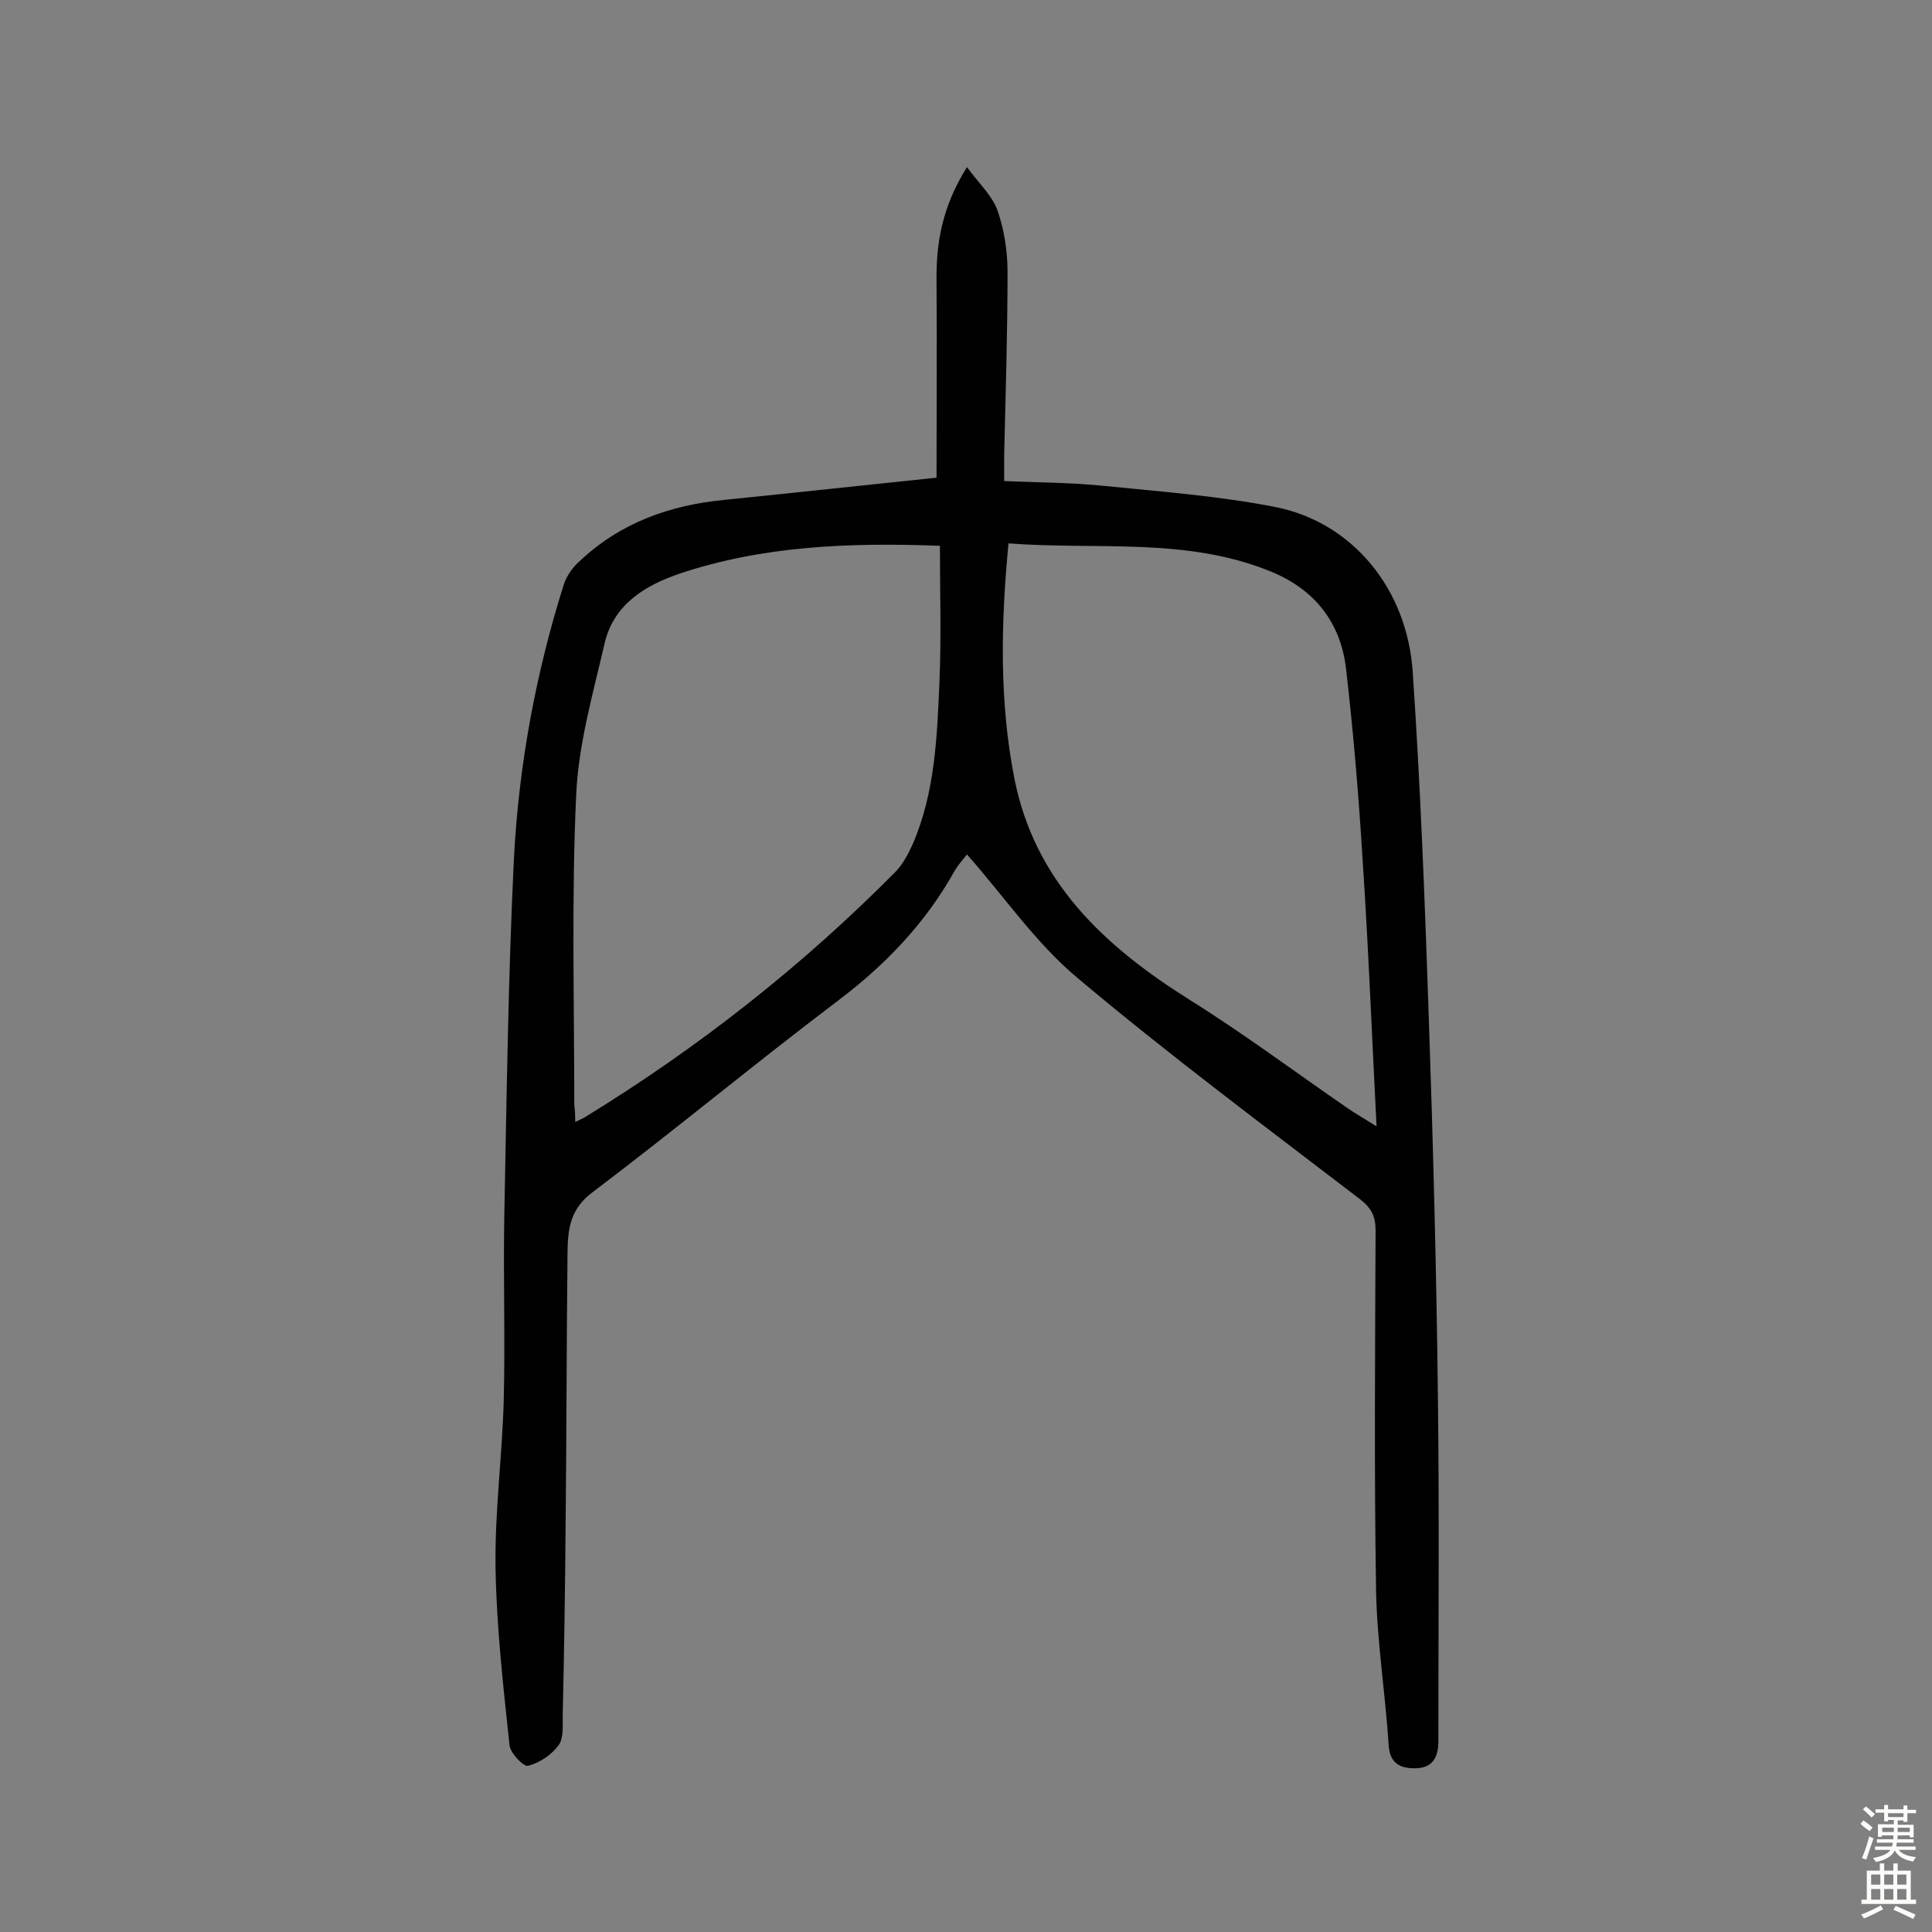 <svg enable-background="new 0 0 400 400" viewBox="0 0 400 400" xmlns="http://www.w3.org/2000/svg"><rect x="0" y="0" width="400" height="400" fill="#808080" stroke="none"/><path d="m193.9 98.9c0-13.4.1-27 0-40.6-.1-7.9 1.1-15.4 6.3-23.7 2.5 3.4 5.2 5.9 6.3 8.9 1.4 4 2.1 8.5 2.1 12.8 0 12.7-.4 25.3-.7 38v5.3c7.2.3 13.9.3 20.7 1 11.9 1.2 23.9 2.1 35.6 4.4 15.8 3.2 27.2 16.9 28.3 34.3 1.6 23.6 2.5 47.3 3.3 70.9.9 26.3 1.6 52.5 1.9 78.8.3 23.8.1 47.7.1 71.5 0 3.2-1.1 5.5-4.6 5.6-3.3.1-5.5-1-5.7-4.9-.7-10.7-2.4-21.3-2.6-31.9-.4-24.9-.2-49.7-.1-74.6 0-2.9-.9-4.6-3.2-6.4-19.7-15.1-39.6-29.9-58.6-45.9-8.6-7.2-15.1-16.8-22.8-25.5-.7.9-1.7 2-2.5 3.3-6 10.8-14.2 19.4-24.1 26.9-17.2 13-33.8 26.8-51 39.8-4.5 3.4-5 7.4-5.1 12.1-.2 19-.2 38-.4 57-.1 13.1-.3 26.2-.6 39.3 0 2.1.2 4.7-.9 6.1-1.4 1.9-3.9 3.6-6.3 4.2-.9.2-3.6-2.6-3.8-4.2-1.3-12.2-2.7-24.5-2.9-36.7-.2-11.6 1.4-23.3 1.7-35 .3-12.5-.1-25 .1-37.5.5-24.8.8-49.7 2-74.4 1-19.3 4.5-38.3 10.3-56.7.6-1.9 1.9-3.7 3.4-5 8.4-7.9 18.6-11.5 29.8-12.6 14.8-1.5 29.6-3.1 44-4.6zm-74.8 133.4c1-.5 1.5-.7 2-1 23.5-14.4 45-31.3 64.4-50.9 1.5-1.6 2.6-3.7 3.5-5.7 4.6-10.7 5-22.1 5.5-33.4.4-9.3.1-18.7.1-28.3-18.8-.7-36.7 0-54 5.8-7 2.4-13.5 6.3-15.4 14.3-2.4 10.4-5.4 20.8-5.9 31.3-1 21.4-.4 42.8-.4 64.2.1 1 .2 2.1.2 3.7zm165.9.9c-1-19.5-1.7-37.5-2.9-55.4-.8-13.1-1.9-26.2-3.4-39.2-1.1-9.8-6.6-16.7-15.9-20.4-17.4-7-35.7-4.3-54-5.7-1.6 16.7-1.9 32.7 1.2 48.6 4.2 21.4 18.6 34.8 36.3 45.9 11.2 7 21.9 15 32.8 22.5 1.6 1.1 3.2 2 5.9 3.7z" fill="#010102"/><g fill="#fcfbfa"><path d="m385.2 377.6.6-.7c.6.4 1.3.9 1.9 1.5l-.6.7c-.8-.5-1.4-1-1.9-1.5zm.3 7.1c.6-1.4 1.1-2.9 1.5-4.5.3.1.6.3.9.4-.5 1.4-1 2.9-1.5 4.4zm.2-10.1.6-.6c.7.5 1.3 1.1 1.9 1.6l-.7.7c-.6-.6-1.2-1.2-1.8-1.7zm8.4-.8h.8v.9h1.8v.7h-1.8v1.8h-.8v-.3h-1.2v.9h3.3v2.6h-.8v-.4h-2.5c0 .3 0 .6-.1.8h3.4v.7h-3.5c0 .3-.1.6-.1.8h4v.7h-3.5c.7.9 1.9 1.3 3.6 1.5-.2.2-.4.5-.6.9-1.9-.3-3.2-1.1-3.8-2.3-.5 1.1-1.8 2-3.9 2.4-.2-.3-.4-.5-.6-.8 1.9-.4 3.1-.9 3.6-1.7h-3.2v-.7h3.5c.1-.2.1-.5.2-.8h-3.3v-.7h3.4c0-.2 0-.5 0-.8h-2.4v.3h-.8v-2.6h3.3v-.9h-1.2v.3h-.8v-1.8h-1.8v-.7h1.8v-.9h.8v.9h3.2zm-4.4 5.5h2.4c0-.3 0-.6 0-.9h-2.4zm1.2-3.1h3.2v-.8h-3.2zm4.4 2.2h-2.4v.9h2.5v-.9z"/><path d="m389.2 385.8h.9v1.5h1.9v-1.5h.9v1.5h2.7v6h1.1v.9h-11.3v-.9h1.1v-6h2.7zm.2 8.7.5.8c-1.2.6-2.5 1.3-4 1.9-.2-.3-.3-.6-.6-.8 1.6-.6 3-1.3 4.1-1.9zm-2-4.3h1.9v-2.1h-1.9zm0 3.1h1.9v-2.2h-1.9zm2.7-3.1h1.9v-2.1h-1.9zm0 3.1h1.9v-2.2h-1.9zm2.4 1.3c1.4.6 2.7 1.2 4.1 1.8l-.5.9c-1.5-.7-2.8-1.4-4.1-1.9zm2.2-6.5h-1.9v2.1h1.9zm-1.9 5.2h1.9v-2.2h-1.9z"/></g></svg>
